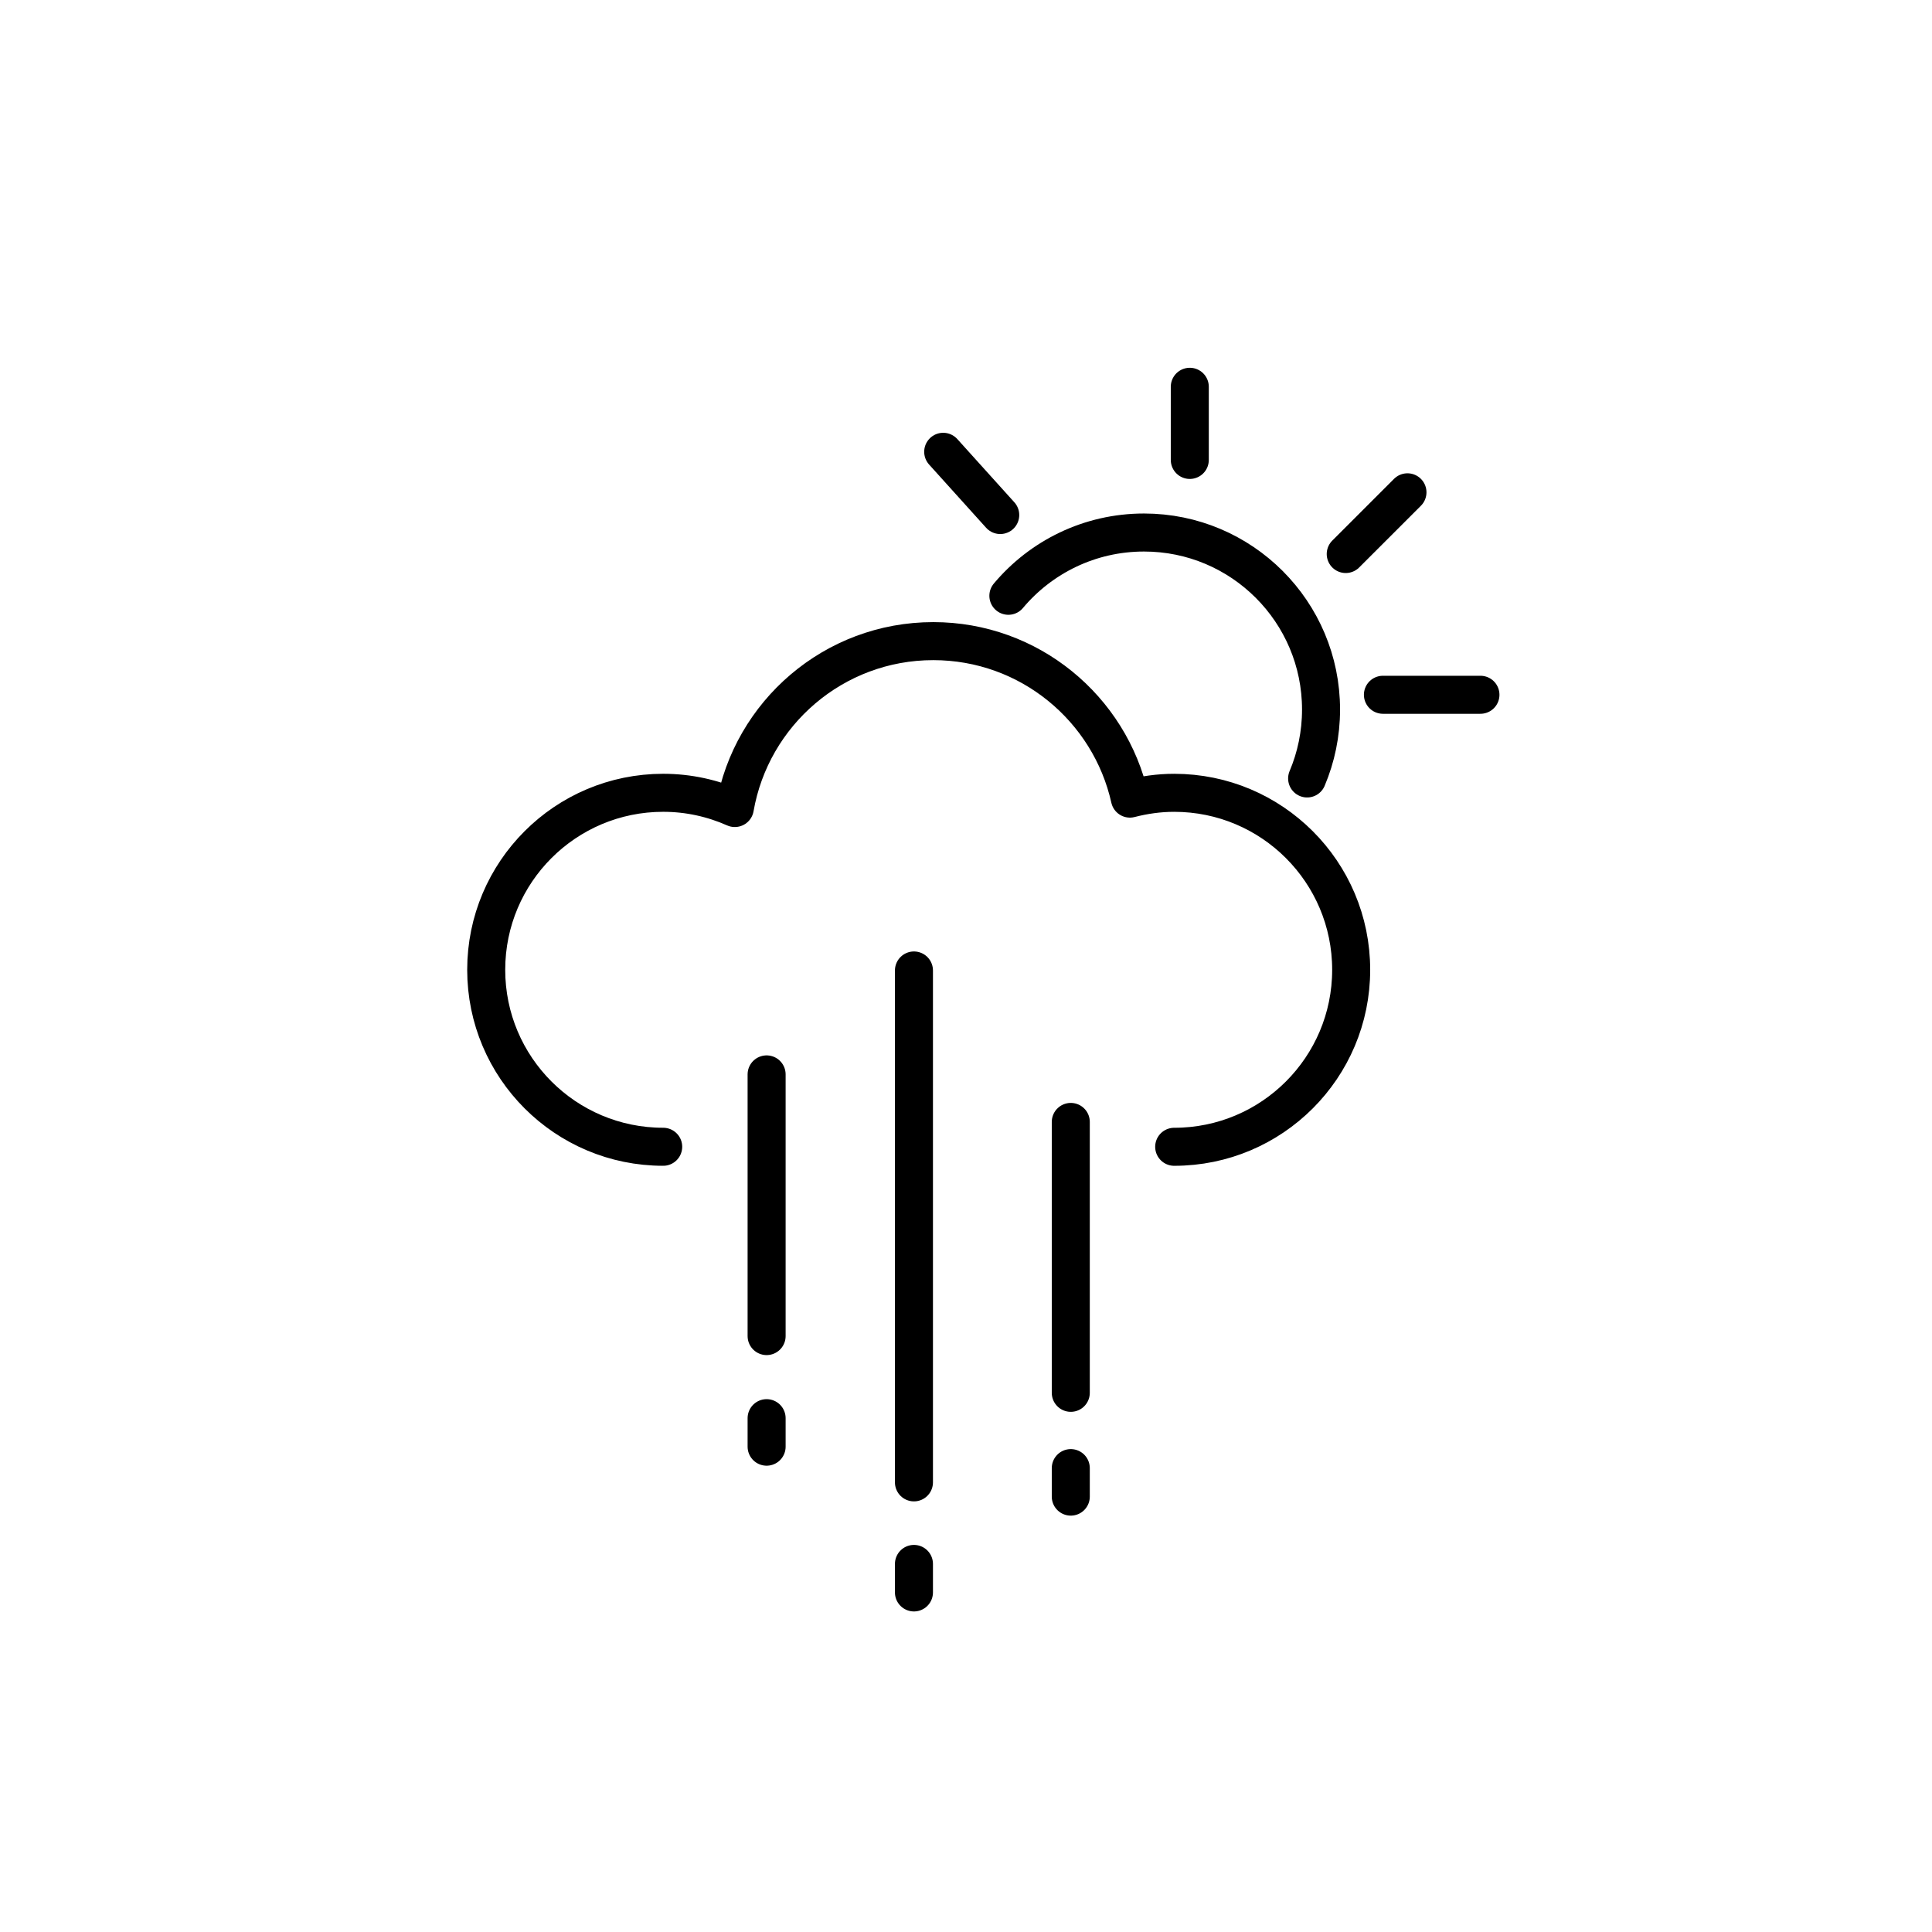 <?xml version="1.0" encoding="UTF-8"?>
<!-- The Best Svg Icon site in the world: iconSvg.co, Visit us! https://iconsvg.co -->
<svg width="800px" height="800px" version="1.1" viewBox="144 144 512 512" xmlns="http://www.w3.org/2000/svg">
 <g fill="none" stroke="#000000" stroke-linecap="round" stroke-linejoin="round" stroke-miterlimit="10" stroke-width="2">
  <path transform="matrix(5.038 0 0 5.038 148.09 148.09)" d="m52.231 30.528c1.708-2.035 4.271-3.328 7.135-3.328 5.143 0 9.312 4.169 9.312 9.312 0 1.286-0.261 2.511-0.732 3.625"/>
  <path transform="matrix(5.038 0 0 5.038 148.09 148.09)" d="m51.803 26.28-3-3.326"/>
  <path transform="matrix(5.038 0 0 5.038 148.09 148.09)" d="m61.774 23.382v-3.848"/>
  <path transform="matrix(5.038 0 0 5.038 148.09 148.09)" d="m69.977 28.331 3.247-3.246"/>
  <path transform="matrix(5.038 0 0 5.038 148.09 148.09)" d="m71.933 35.735h5.13"/>
  <path transform="matrix(5.038 0 0 5.038 148.09 148.09)" d="m60.953 59.512c5.142 0 9.31-4.168 9.31-9.31 0-5.142-4.168-9.31-9.31-9.31-0.806 0-1.583 0.113-2.329 0.305-1.06-4.74-5.285-8.284-10.344-8.284-5.234 0-9.571 3.794-10.439 8.779-1.152-0.511-2.425-0.801-3.767-0.801-5.142 0-9.31 4.168-9.31 9.31s4.168 9.31 9.31 9.31"/>
  <path transform="matrix(5.038 0 0 5.038 148.09 148.09)" d="m39.514 55.704v13.765"/>
  <path transform="matrix(5.038 0 0 5.038 148.09 148.09)" d="m47.264 50.237v26.927"/>
  <path transform="matrix(5.038 0 0 5.038 148.09 148.09)" d="m55.514 58.204v14.25"/>
  <path transform="matrix(5.038 0 0 5.038 148.09 148.09)" d="m39.514 73.787v1.5"/>
  <path transform="matrix(5.038 0 0 5.038 148.09 148.09)" d="m47.264 81.454v1.5"/>
  <path transform="matrix(5.038 0 0 5.038 148.09 148.09)" d="m55.514 76.414v1.5"/>
 </g>
</svg>